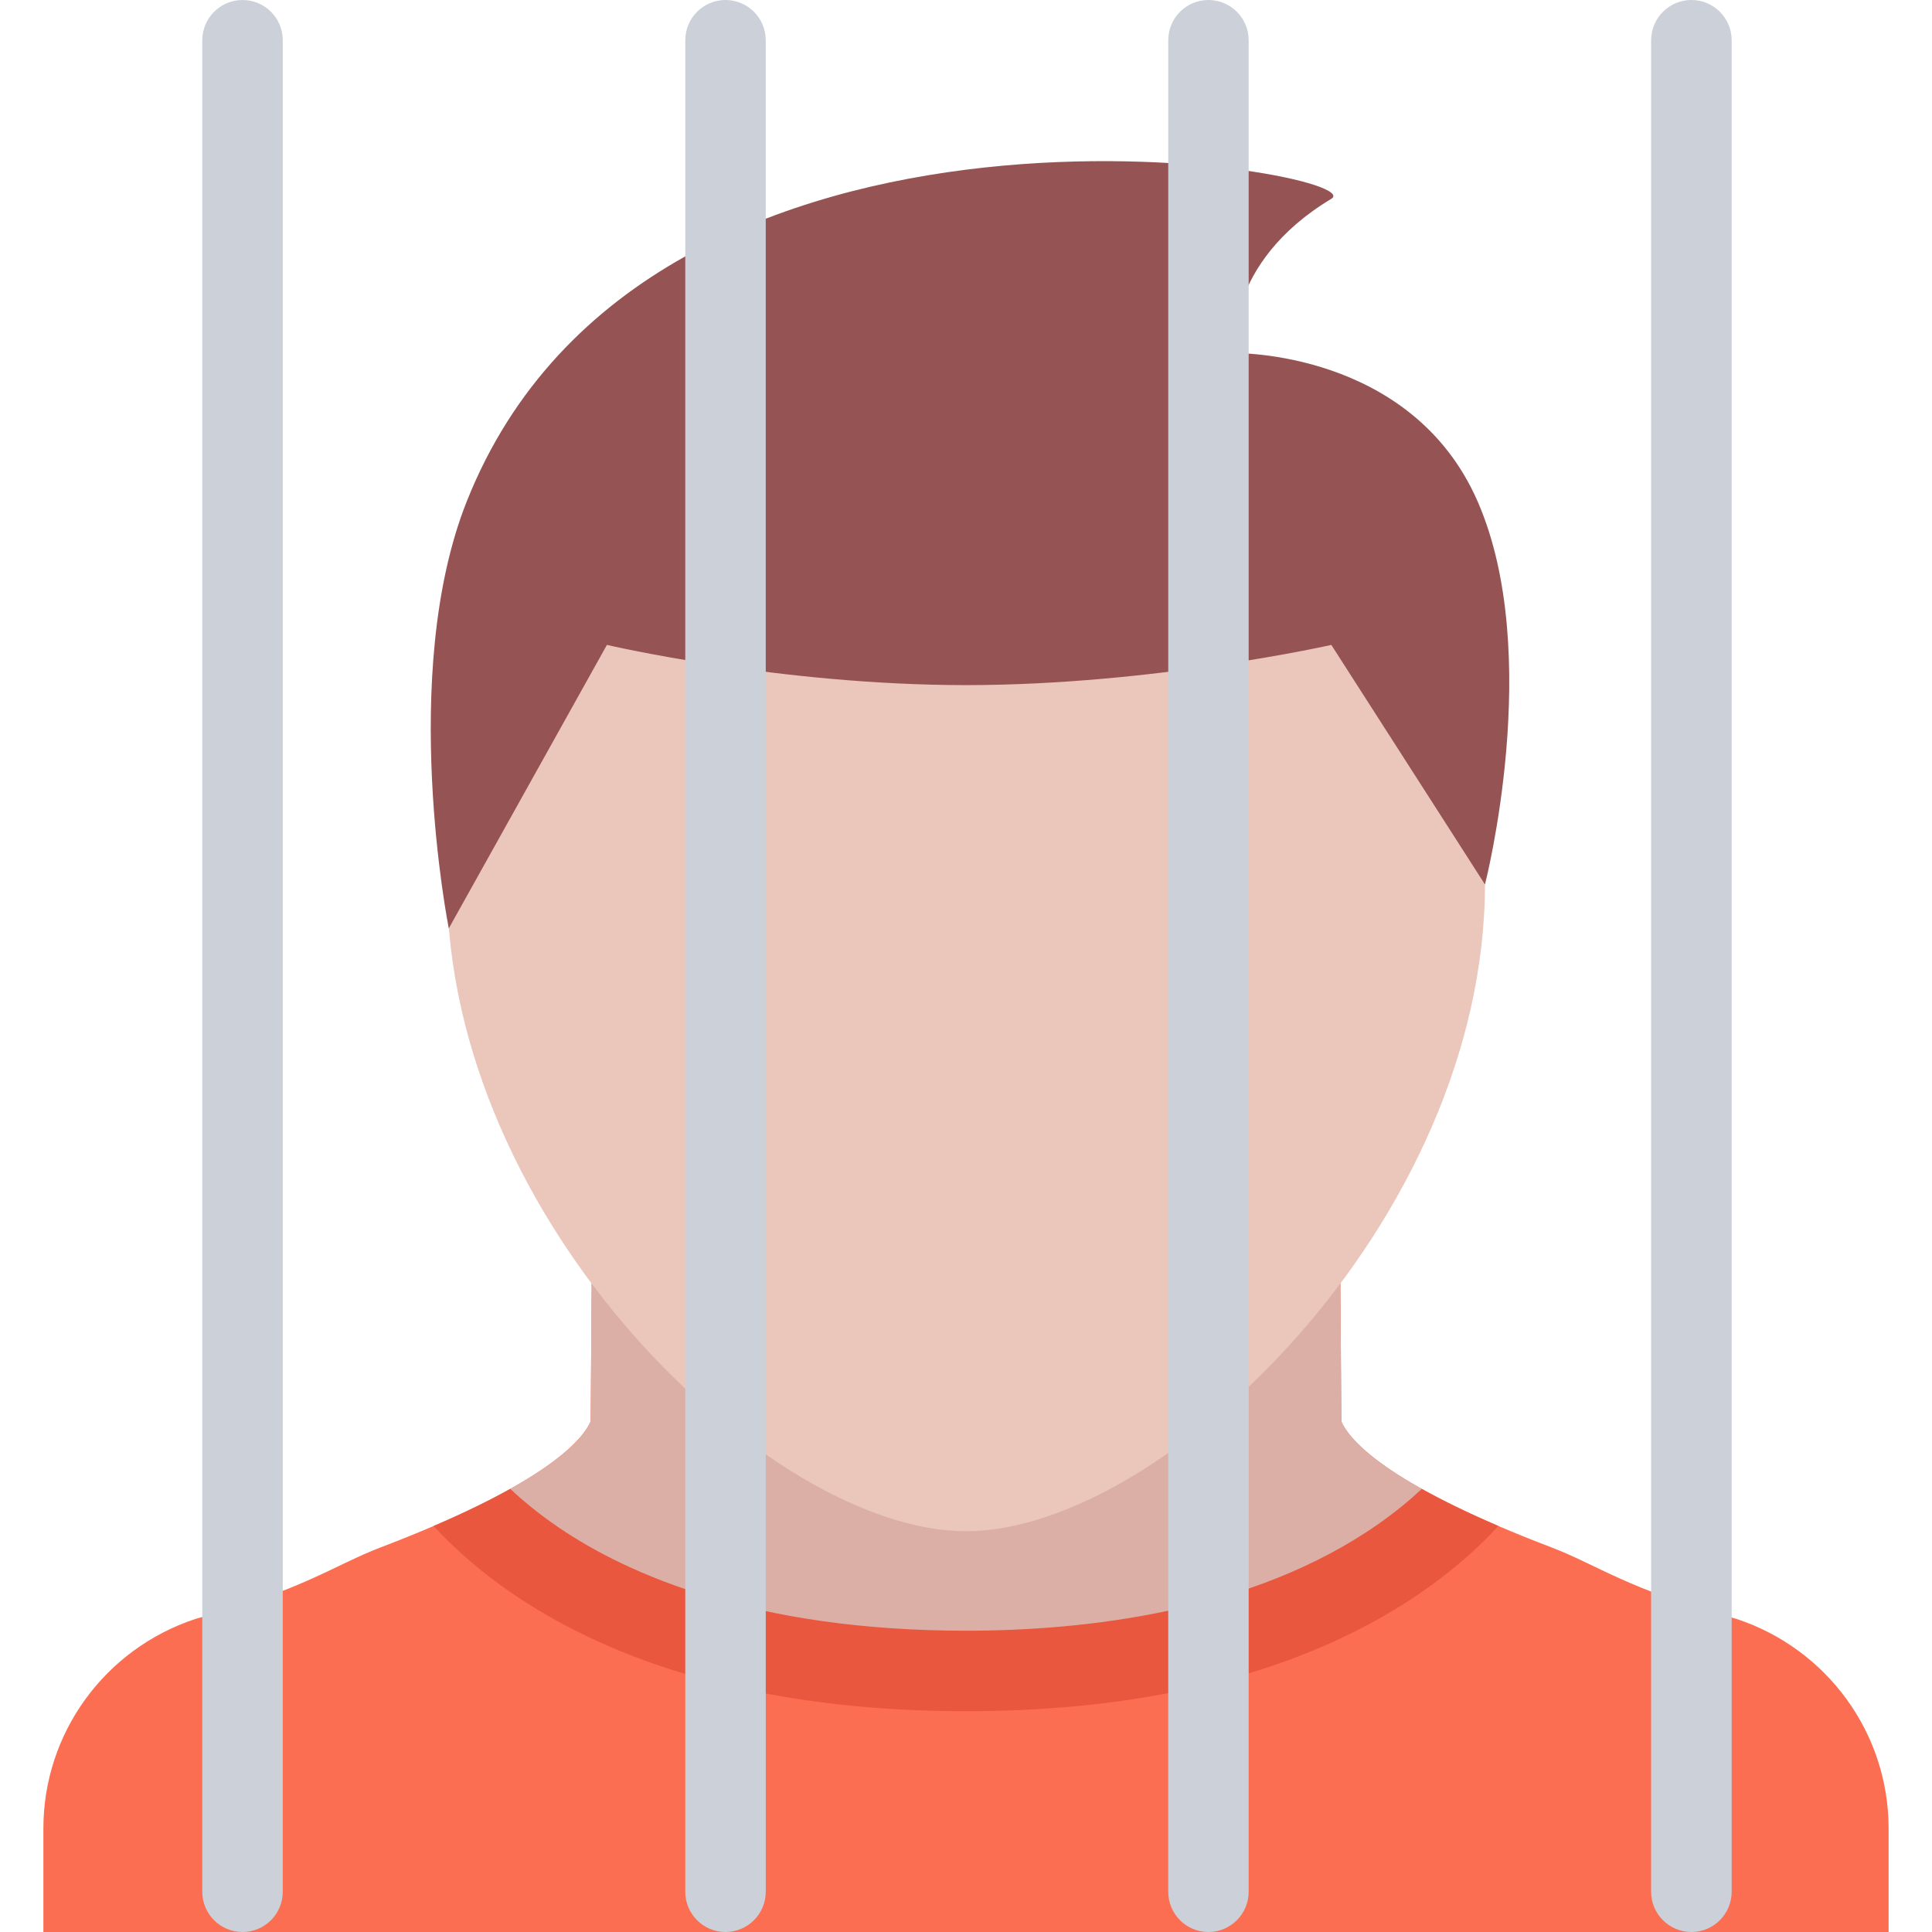 <?xml version="1.0" encoding="iso-8859-1"?>
<!-- Uploaded to: SVG Repo, www.svgrepo.com, Generator: SVG Repo Mixer Tools -->
<svg height="800px" width="800px" version="1.1" id="Layer_1" xmlns="http://www.w3.org/2000/svg" xmlns:xlink="http://www.w3.org/1999/xlink" 
	 viewBox="0 0 511.98 511.98" xml:space="preserve">
<path style="fill:#FC6E51;" d="M460.174,429.014l-1.812-0.516c-26.469-7.109-35.405-13.938-47.187-18.422
	c-41.811-15.921-52.685-27.404-55.466-32.826c-0.094-0.188-0.156-0.391-0.25-0.594l-0.343-48.545l-99.13-1.124l-99.105,1.124
	l-0.344,48.545c-0.094,0.203-0.172,0.406-0.281,0.594c-2.781,5.422-13.64,16.905-55.436,32.826
	c-11.78,4.484-20.733,11.312-47.201,18.422l-1.828,0.516c-24.093,7.969-40.295,30.311-40.295,55.529v27.437h244.49h244.498v-27.437
	C500.484,459.325,484.265,436.983,460.174,429.014z"/>
<path style="fill:#DBAFA5;" d="M386.769,399.719c-21.999-10.578-28.904-18.296-31.061-22.468c-0.094-0.188-0.156-0.391-0.25-0.594
	l-0.343-48.545l-99.13-1.124l-99.105,1.124l-0.344,48.545c-0.094,0.203-0.172,0.406-0.281,0.594
	c-2.125,4.172-9.031,11.89-31.03,22.468c17.703,17.827,55.982,43.092,130.761,43.092
	C330.772,442.81,369.052,417.546,386.769,399.719z"/>
<path style="fill:#EAC6BB;" d="M393.519,234.178c0,89.356-85.184,171.602-137.533,171.602c-52.342,0-137.526-82.245-137.526-171.602
	c0-89.372,61.576-148.323,137.526-148.323C331.96,85.856,393.519,144.807,393.519,234.178z"/>
<path style="fill:#E9573F;" d="M397.082,404.389c-8.281-3.547-14.938-6.827-20.312-9.827c-3.187,2.984-6.999,6.156-11.593,9.358
	c-33.342,23.328-77.777,28.219-109.19,28.219c-55.904,0-89.527-14.859-107.871-27.312c-5.14-3.5-9.405-6.999-12.89-10.28
	c-5.359,3-12.031,6.296-20.327,9.843c18.155,19.703,58.998,49.077,141.088,49.077C338.085,453.467,378.926,424.093,397.082,404.389z
	"/>
<path style="fill:#965353;" d="M326.991,93.574c0,0-2.688-23.78,25.812-40.889c12.029-7.25-180.751-41.607-229.125,80.215
	c-18.187,45.765-4.75,113.121-4.75,113.121l41.905-75.122c0,0,45.67,10.656,95.152,10.656c49.506,0,96.817-10.656,96.817-10.656
	l40.716,63.482c0,0,15.656-60.935-1.875-101.34C374.114,92.637,326.991,93.574,326.991,93.574z"/>
<g>
	<path style="fill:#CCD1D9;" d="M64.275,511.98c-5.891,0-10.672-4.781-10.672-10.672V10.672C53.603,4.781,58.384,0,64.275,0
		s10.656,4.781,10.656,10.672v490.637C74.931,507.199,70.166,511.98,64.275,511.98z"/>
	<path style="fill:#CCD1D9;" d="M448.236,511.98c-5.906,0-10.688-4.781-10.688-10.672V10.672C437.548,4.781,442.329,0,448.236,0
		c5.875,0,10.656,4.781,10.656,10.672v490.637C458.892,507.199,454.111,511.98,448.236,511.98z"/>
	<path style="fill:#CCD1D9;" d="M320.241,511.98c-5.906,0-10.655-4.781-10.655-10.672V10.672C309.586,4.781,314.335,0,320.241,0
		c5.875,0,10.656,4.781,10.656,10.672v490.637C330.897,507.199,326.116,511.98,320.241,511.98z"/>
	<path style="fill:#CCD1D9;" d="M192.255,511.98c-5.891,0-10.656-4.781-10.656-10.672V10.672C181.599,4.781,186.365,0,192.255,0
		s10.671,4.781,10.671,10.672v490.637C202.926,507.199,198.144,511.98,192.255,511.98z"/>
</g>
</svg>